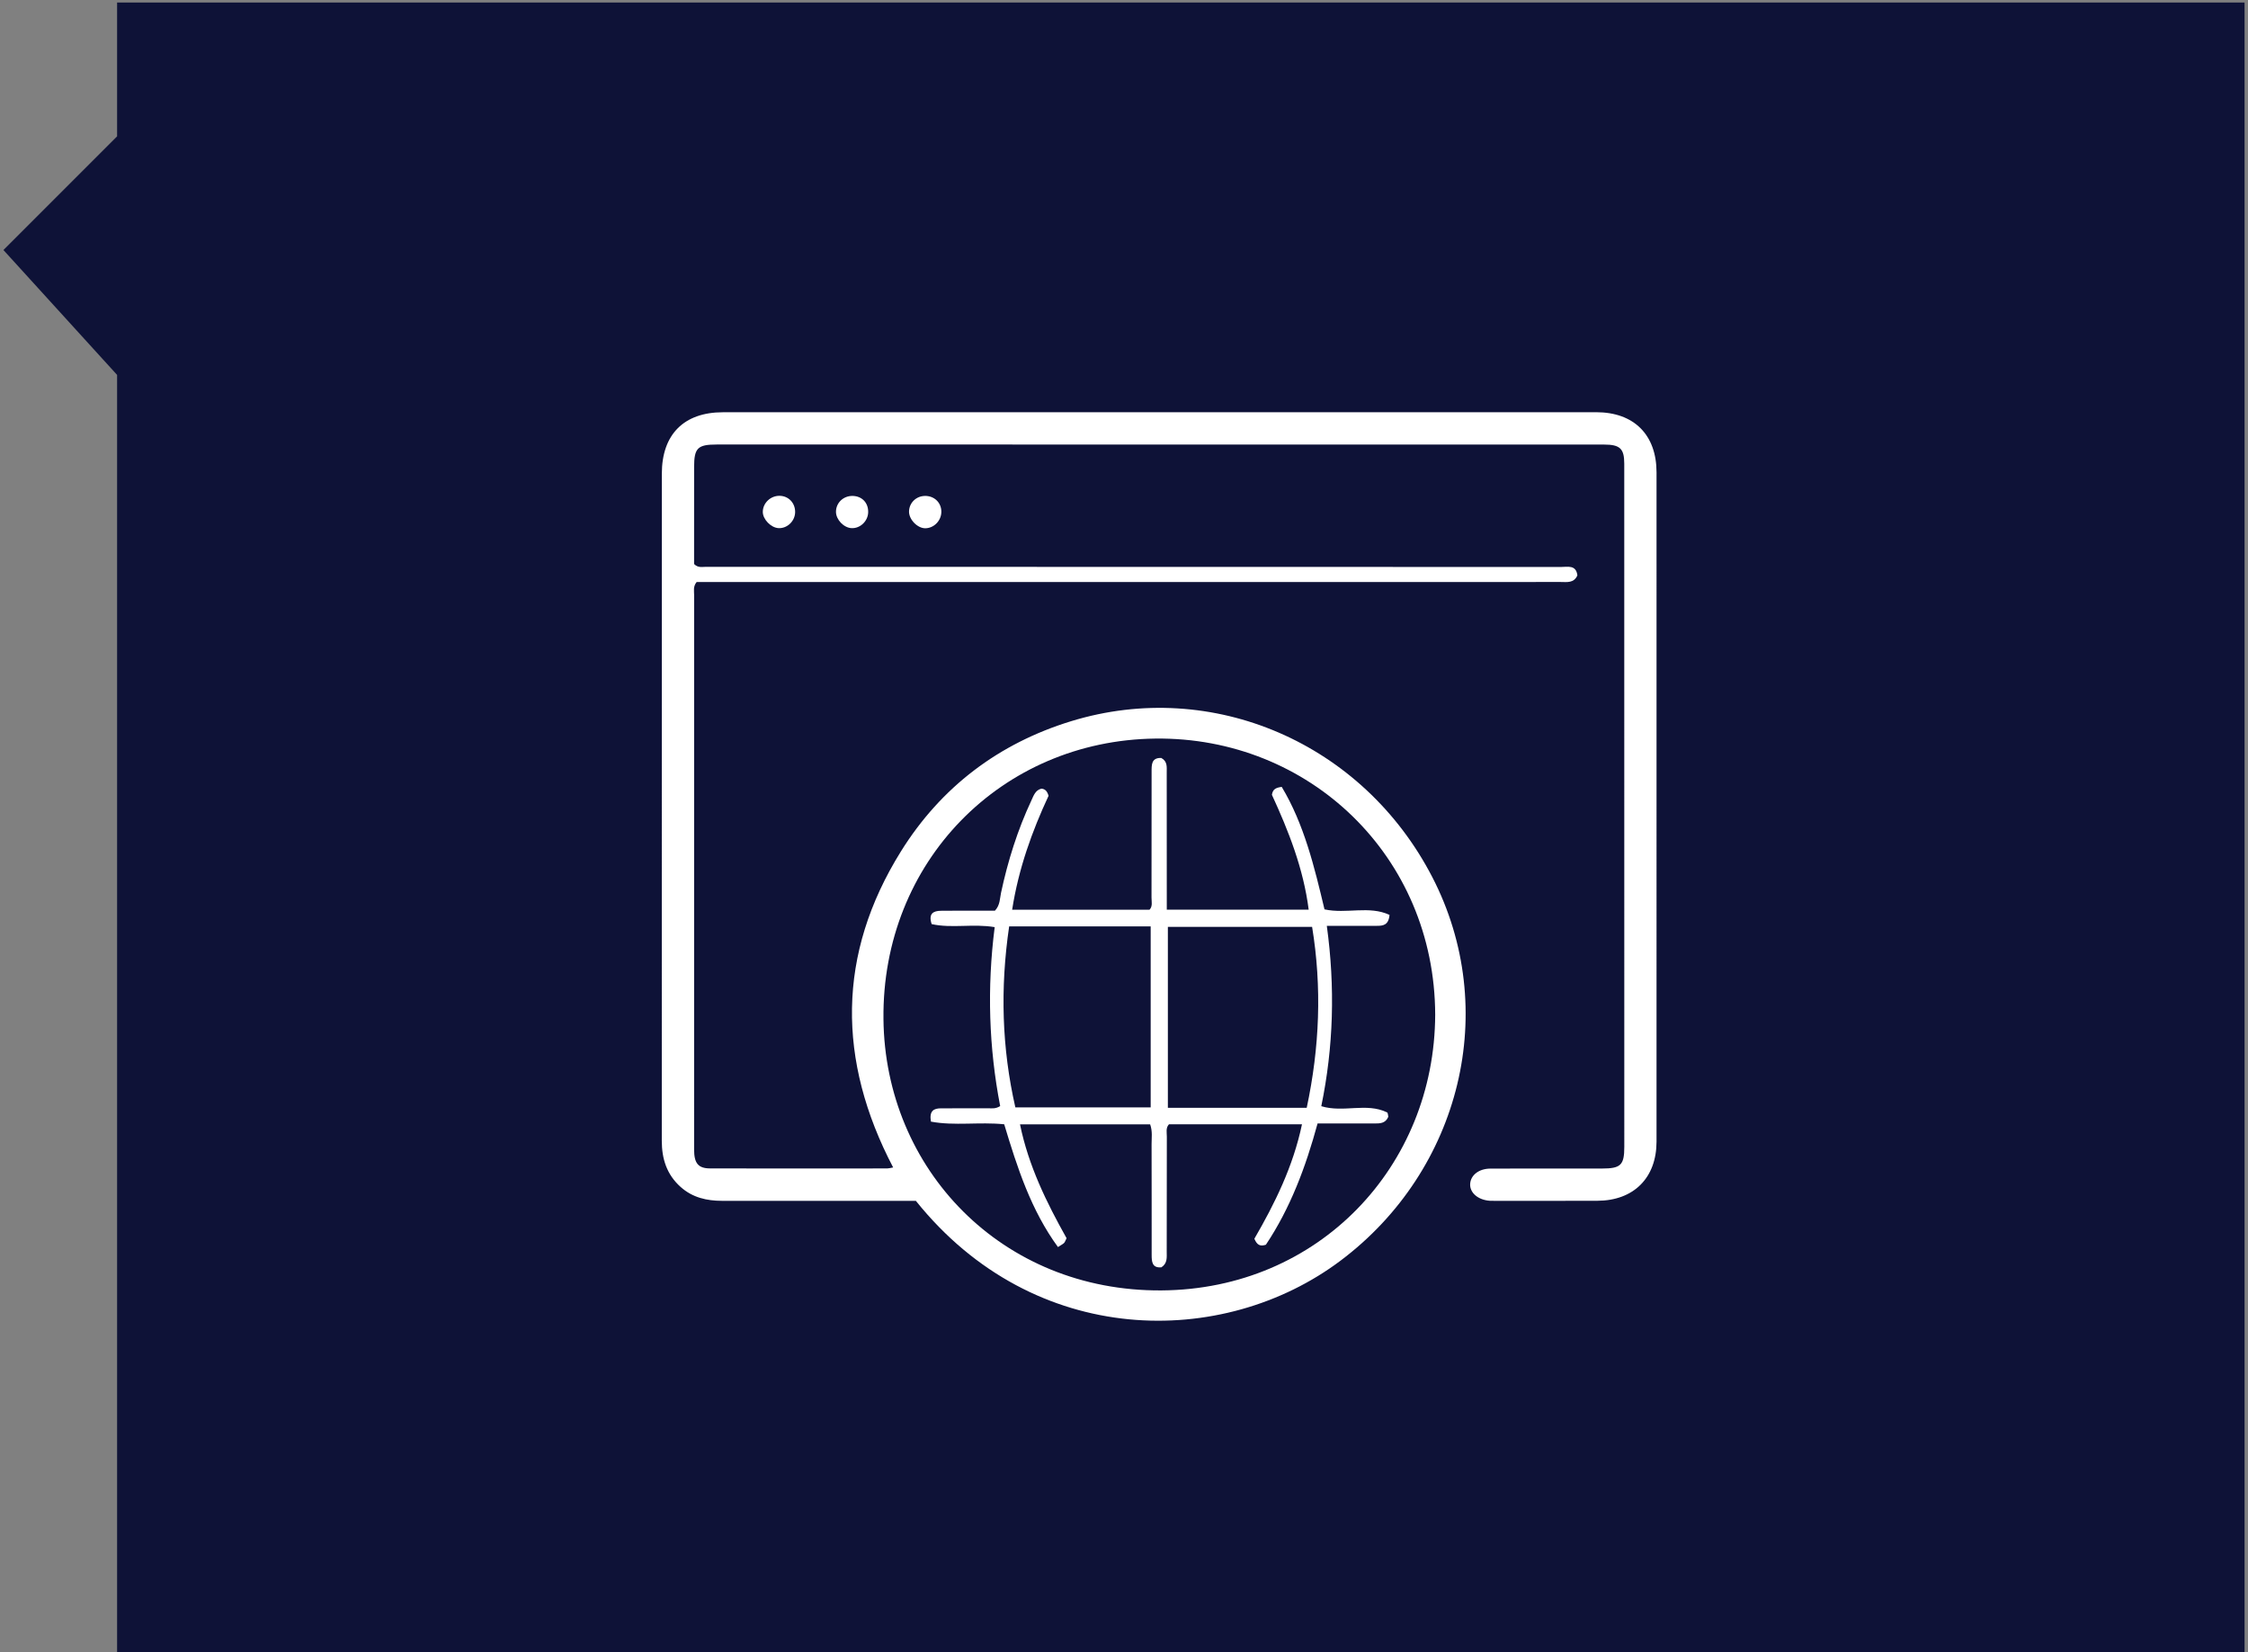 <?xml version="1.0" encoding="utf-8"?>
<!-- Generator: Adobe Illustrator 16.0.0, SVG Export Plug-In . SVG Version: 6.00 Build 0)  -->
<!DOCTYPE svg PUBLIC "-//W3C//DTD SVG 1.1//EN" "http://www.w3.org/Graphics/SVG/1.1/DTD/svg11.dtd">
<svg version="1.1" id="Layer_1" xmlns="http://www.w3.org/2000/svg" xmlns:xlink="http://www.w3.org/1999/xlink" x="0px" y="0px"
	 width="264px" height="194px" viewBox="0 0 264 194" enable-background="new 0 0 264 194" xml:space="preserve">
<rect x="0" y="0" width="264" height="194" fill="#808080" stroke="none"/>
<polygon fill="#0E1237" points="13.752,0.294 13.752,16.012 0.404,29.359 13.752,44.025 13.752,194 263.595,194 263.595,0.294 "/>
<g>
	<path fill-rule="evenodd" clip-rule="evenodd" fill="#FFFFFF" d="M107.559,141.012c-7.604,0-15.171,0.003-22.738-0.002
		c-1.81,0-3.485-0.373-4.895-1.635c-1.63-1.46-2.207-3.305-2.207-5.416c0.005-14.045,0.001-28.089,0.001-42.133
		c0-12.068-0.002-24.136,0.005-36.204c0.003-4.609,2.59-7.211,7.178-7.212c34.186-0.005,68.37-0.007,102.556-0.005
		c4.421,0,7.08,2.645,7.081,7.065c0.008,26.196,0.007,52.392-0.001,78.588c-0.001,4.256-2.686,6.929-6.938,6.945
		c-3.995,0.016-7.989,0.006-11.983,0.008c-0.211,0-0.421,0.006-0.631-0.006c-1.396-0.086-2.396-0.938-2.335-1.986
		c0.062-1.023,1.021-1.788,2.375-1.794c4.373-0.019,8.746-0.003,13.119-0.008c2.191-0.003,2.608-0.405,2.608-2.542
		c0.001-26.742-0.001-53.486-0.005-80.229c-0.001-1.767-0.497-2.242-2.39-2.242c-24.808-0.005-49.616-0.004-74.425-0.005
		c-9.923,0-19.847-0.003-29.771,0c-2.236,0.001-2.646,0.412-2.649,2.644c-0.006,3.823-0.002,7.646-0.002,11.389
		c0.467,0.474,0.956,0.329,1.399,0.329c33.47,0.008,66.94,0.007,100.411,0.017c0.783,0,1.771-0.281,1.922,0.987
		c-0.413,0.938-1.238,0.776-1.969,0.776c-8.704,0.009-17.408,0.006-26.112,0.006c-24.641-0.001-49.28-0.002-73.921-0.004
		c-0.499,0-0.999,0-1.43,0c-0.439,0.539-0.294,1.064-0.295,1.549c-0.008,21.697-0.006,43.394-0.004,65.09
		c0,1.613,0.478,2.218,1.883,2.221c6.938,0.018,13.876,0.008,20.813,0.003c0.163-0.001,0.325-0.054,0.68-0.116
		c-6.582-12.576-6.61-25.039,0.918-37.121c4.698-7.539,11.475-12.678,20.012-15.29c16.578-5.072,34.239,2.564,42.383,18.311
		c8.027,15.522,3.377,34.416-10.772,45.045C143.647,158.39,121.475,158.374,107.559,141.012z M168.546,119.152
		c-0.055-18.646-14.829-32.64-32.867-32.424c-18.063,0.215-32.128,14.458-31.927,32.946c0.19,17.619,13.89,31.975,32.635,31.854
		C154.895,151.408,168.479,136.949,168.546,119.152z"/>
	<path fill-rule="evenodd" clip-rule="evenodd" fill="#FFFFFF" d="M101.957,60.156c-0.025,1.041-0.943,1.914-1.957,1.861
		c-0.915-0.048-1.824-1.003-1.825-1.917c0-1.052,0.858-1.877,1.94-1.866C101.226,58.247,101.985,59.039,101.957,60.156z"/>
	<path fill-rule="evenodd" clip-rule="evenodd" fill="#FFFFFF" d="M110.55,60.069c0.01,1.049-0.846,1.945-1.874,1.963
		c-0.919,0.016-1.938-1.027-1.922-1.966c0.018-1.011,0.818-1.805,1.848-1.832C109.697,58.207,110.54,59,110.55,60.069z"/>
	<path fill-rule="evenodd" clip-rule="evenodd" fill="#FFFFFF" d="M93.379,60.153c-0.021,1.046-0.935,1.918-1.952,1.863
		c-0.895-0.049-1.853-1.042-1.845-1.915c0.009-1.028,0.896-1.883,1.949-1.88C92.6,58.224,93.4,59.061,93.379,60.153z"/>
	<path fill-rule="evenodd" clip-rule="evenodd" fill="#FFFFFF" d="M117.932,132.02c-2.94-0.299-5.831,0.208-8.605-0.313
		c-0.221-1.281,0.344-1.557,1.176-1.56c1.85-0.007,3.699,0.003,5.55-0.007c0.411-0.003,0.842,0.096,1.405-0.256
		c-1.329-6.875-1.555-13.879-0.644-21.014c-2.548-0.43-5.041,0.169-7.403-0.357c-0.399-1.219,0.178-1.551,1.074-1.564
		c1.682-0.024,3.363-0.008,5.045-0.01c0.458,0,0.916,0,1.313,0c0.61-0.655,0.568-1.41,0.713-2.088
		c0.803-3.752,1.943-7.389,3.572-10.867c0.261-0.557,0.455-1.201,1.173-1.374c0.448,0.037,0.682,0.298,0.839,0.839
		c-1.942,4.163-3.526,8.561-4.275,13.375c5.474,0,10.792,0,16.134,0c0.387-0.411,0.23-0.942,0.232-1.427
		c0.013-4.919,0.006-9.839,0.01-14.758c0.001-0.812-0.042-1.672,1.131-1.636c0.748,0.397,0.646,1.067,0.646,1.688
		c0.006,4.751,0.005,9.503,0.006,14.254c0,0.583,0,1.165,0,1.871c5.556,0,10.994,0,16.664,0c-0.611-4.818-2.371-9.261-4.318-13.485
		c0.102-0.604,0.369-0.826,1.153-0.931c2.631,4.385,3.838,9.406,5.023,14.383c2.578,0.565,5.235-0.473,7.636,0.65
		c-0.107,1.208-0.76,1.285-1.473,1.283c-1.881-0.002-3.763,0-5.891,0c0.983,7.186,0.796,14.189-0.649,21.18
		c2.617,0.799,5.292-0.453,7.72,0.725c0.119,0.057,0.111,0.375,0.15,0.525c-0.347,0.791-0.995,0.777-1.63,0.779
		c-2.181,0.003-4.361,0-6.677,0c-1.388,5.119-3.213,9.967-6.07,14.24c-0.688,0.226-1.042,0.026-1.352-0.705
		c2.38-4.102,4.551-8.47,5.592-13.439c-5.312,0-10.465,0-15.622,0c-0.399,0.435-0.247,0.963-0.249,1.449
		c-0.013,4.498-0.007,8.998-0.014,13.496c-0.001,0.662,0.109,1.371-0.623,1.848c-1.097,0.107-1.146-0.666-1.146-1.459
		c-0.004-4.331,0.005-8.662-0.009-12.992c-0.003-0.745,0.126-1.506-0.167-2.334c-5.014,0-10.034,0-15.284,0
		c0.997,4.869,3.126,9.196,5.469,13.369c-0.14,0.273-0.185,0.448-0.295,0.559c-0.142,0.141-0.335,0.229-0.718,0.479
		C121.076,142.096,119.472,137.131,117.932,132.02z M153.457,130.088c1.514-7.09,1.799-14.154,0.633-21.252
		c-5.79,0-11.356,0-16.938,0c0,7.151,0,14.181,0,21.252C142.614,130.088,147.943,130.088,153.457,130.088z M118.513,108.785
		c-1.066,7.248-0.862,14.281,0.728,21.253c5.421,0,10.643,0,15.892,0c0-7.138,0-14.159,0-21.253
		C129.577,108.785,124.136,108.785,118.513,108.785z"/>
</g>
</svg>
